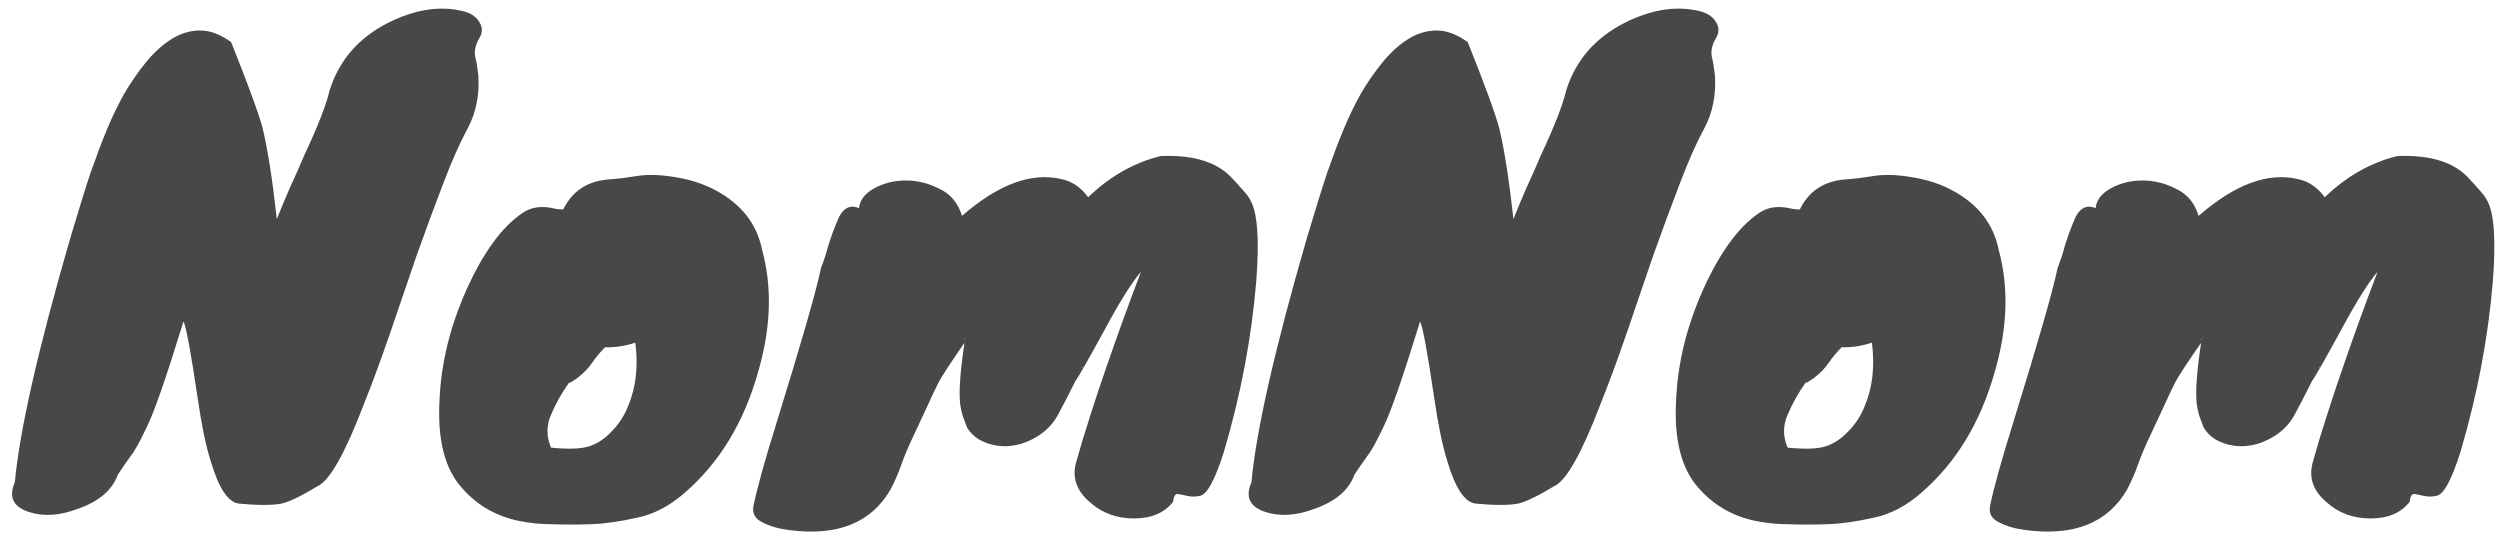 <?xml version="1.0" encoding="UTF-8"?> <svg xmlns="http://www.w3.org/2000/svg" width="284" height="62" viewBox="0 0 284 62" fill="none"><path d="M7.973 27.084C8.948 23.818 9.728 21.307 10.313 19.552C10.947 17.748 11.556 16.139 12.141 14.725C12.726 13.311 13.385 11.946 14.116 10.63C14.896 9.313 15.725 8.119 16.602 7.046C17.529 5.925 18.504 5.047 19.528 4.413C20.552 3.78 21.624 3.463 22.745 3.463C23.867 3.463 25.037 3.902 26.256 4.779C28.206 9.655 29.4 12.921 29.839 14.579C30.424 17.016 30.96 20.454 31.448 24.89C31.887 23.769 32.374 22.599 32.911 21.38C33.496 20.112 34.056 18.845 34.593 17.577C36.104 14.359 37.055 11.922 37.445 10.264C38.517 6.851 40.736 4.292 44.1 2.585C47.025 1.123 49.755 0.659 52.29 1.196C53.314 1.391 54.021 1.805 54.411 2.439C54.85 3.073 54.85 3.731 54.411 4.413C54.021 5.096 53.875 5.754 53.972 6.388C54.119 6.973 54.24 7.68 54.338 8.509C54.484 10.752 54.094 12.75 53.168 14.506C52.242 16.212 51.291 18.357 50.316 20.941C49.341 23.476 48.341 26.182 47.317 29.059C46.342 31.935 45.343 34.86 44.319 37.834C43.295 40.808 42.296 43.514 41.321 45.952C39.175 51.559 37.42 54.654 36.055 55.24C34.203 56.361 32.837 57.019 31.96 57.214C30.839 57.409 29.254 57.409 27.206 57.214C25.939 57.117 24.842 55.483 23.916 52.314C23.379 50.608 22.892 48.243 22.453 45.221C21.673 39.955 21.137 37.054 20.844 36.518C18.894 42.856 17.504 46.854 16.675 48.511C15.896 50.169 15.286 51.266 14.847 51.802C14.457 52.339 13.97 53.046 13.385 53.923C12.751 55.678 11.239 56.97 8.85 57.799C6.803 58.579 4.95 58.701 3.293 58.165C1.489 57.58 0.952 56.458 1.684 54.801C2.22 48.95 4.316 39.711 7.973 27.084ZM59.302 24.232C60.326 23.501 61.594 23.33 63.105 23.72C63.398 23.769 63.69 23.793 63.983 23.793C65.055 21.599 66.908 20.454 69.541 20.356C70.223 20.307 71.174 20.185 72.393 19.99C73.612 19.795 75.074 19.844 76.781 20.137C78.536 20.429 80.072 20.941 81.388 21.672C84.264 23.233 85.995 25.475 86.58 28.401C87.75 32.691 87.58 37.371 86.068 42.442C84.46 48.048 81.729 52.534 77.878 55.898C76.123 57.458 74.27 58.433 72.32 58.823C70.37 59.262 68.614 59.506 67.054 59.554C65.494 59.603 64.056 59.603 62.739 59.554C61.472 59.554 60.229 59.432 59.01 59.189C56.377 58.652 54.208 57.409 52.501 55.459C50.502 53.265 49.649 49.852 49.942 45.221C50.137 41.125 51.16 37.006 53.013 32.861C54.914 28.669 57.011 25.792 59.302 24.232ZM72.173 38.931C70.955 39.321 69.809 39.492 68.736 39.443C68.2 39.98 67.713 40.565 67.274 41.198C66.884 41.783 66.347 42.344 65.665 42.88C64.982 43.368 64.641 43.563 64.641 43.465C63.812 44.636 63.13 45.854 62.593 47.122C62.057 48.341 62.057 49.584 62.593 50.852C64.543 51.047 65.982 50.998 66.908 50.706C67.834 50.413 68.688 49.852 69.468 49.023C70.296 48.195 70.93 47.219 71.369 46.098C72.247 44.002 72.515 41.613 72.173 38.931ZM97.58 23.647C97.678 22.721 98.263 21.965 99.335 21.38C100.408 20.795 101.602 20.502 102.919 20.502C104.235 20.502 105.503 20.819 106.722 21.453C107.989 22.038 108.842 23.062 109.281 24.524C113.425 20.917 117.204 19.527 120.617 20.356C121.787 20.6 122.786 21.282 123.615 22.404C126.101 20.015 128.856 18.455 131.879 17.723C135.682 17.577 138.412 18.455 140.069 20.356C140.313 20.6 140.557 20.868 140.801 21.16C141.483 21.892 141.873 22.379 141.971 22.623C142.848 23.988 143.092 27.133 142.702 32.057C142.166 38.444 140.947 44.855 139.046 51.291C138.022 54.557 137.095 56.239 136.267 56.337C135.779 56.434 135.316 56.434 134.877 56.337C134.487 56.239 134.121 56.166 133.78 56.117C133.488 56.117 133.317 56.41 133.268 56.995C132.293 58.262 130.806 58.896 128.807 58.896C126.857 58.896 125.199 58.287 123.834 57.068C122.323 55.8 121.787 54.313 122.225 52.607C122.713 50.852 123.249 49.072 123.834 47.268C124.419 45.416 125.053 43.514 125.736 41.564C126.906 38.151 128.198 34.592 129.612 30.887C128.588 32.057 127.198 34.275 125.443 37.542C123.688 40.76 122.591 42.685 122.152 43.319C121.323 44.977 120.641 46.293 120.105 47.268C119.568 48.195 118.837 48.95 117.911 49.535C117.033 50.072 116.204 50.413 115.424 50.559C114.693 50.706 113.986 50.73 113.303 50.632C111.695 50.389 110.549 49.706 109.866 48.585C109.72 48.195 109.574 47.805 109.427 47.415C109.281 47.025 109.159 46.488 109.062 45.806C108.916 44.294 109.111 41.832 109.647 38.419L109.501 38.639C110.086 38.054 110.281 37.907 110.086 38.2C108.135 40.979 106.965 42.759 106.575 43.539C106.185 44.319 105.771 45.196 105.332 46.171C104.893 47.098 104.381 48.195 103.796 49.462C103.211 50.681 102.748 51.778 102.407 52.753C102.066 53.728 101.651 54.679 101.164 55.605C98.97 59.408 95.118 60.944 89.609 60.212C88.439 60.066 87.439 59.774 86.611 59.335C85.782 58.945 85.441 58.336 85.587 57.507C85.977 55.556 86.879 52.314 88.293 47.78C91.072 38.809 92.729 33.032 93.266 30.448C93.607 29.571 93.899 28.669 94.143 27.742C94.436 26.816 94.728 26.012 95.021 25.329C95.606 23.72 96.459 23.159 97.58 23.647ZM122.957 41.71V41.857C123.054 41.662 123.054 41.613 122.957 41.71ZM148.45 27.084C149.425 23.818 150.205 21.307 150.791 19.552C151.424 17.748 152.034 16.139 152.619 14.725C153.204 13.311 153.862 11.946 154.593 10.63C155.373 9.313 156.202 8.119 157.08 7.046C158.006 5.925 158.981 5.047 160.005 4.413C161.029 3.78 162.101 3.463 163.223 3.463C164.344 3.463 165.514 3.902 166.733 4.779C168.683 9.655 169.878 12.921 170.317 14.579C170.902 17.016 171.438 20.454 171.925 24.89C172.364 23.769 172.852 22.599 173.388 21.38C173.973 20.112 174.534 18.845 175.07 17.577C176.581 14.359 177.532 11.922 177.922 10.264C178.995 6.851 181.213 4.292 184.577 2.585C187.502 1.123 190.233 0.659 192.768 1.196C193.792 1.391 194.499 1.805 194.889 2.439C195.327 3.073 195.327 3.731 194.889 4.413C194.499 5.096 194.352 5.754 194.45 6.388C194.596 6.973 194.718 7.68 194.815 8.509C194.962 10.752 194.572 12.75 193.645 14.506C192.719 16.212 191.768 18.357 190.793 20.941C189.818 23.476 188.819 26.182 187.795 29.059C186.82 31.935 185.82 34.86 184.796 37.834C183.773 40.808 182.773 43.514 181.798 45.952C179.653 51.559 177.898 54.654 176.533 55.24C174.68 56.361 173.315 57.019 172.437 57.214C171.316 57.409 169.731 57.409 167.684 57.214C166.416 57.117 165.319 55.483 164.393 52.314C163.857 50.608 163.369 48.243 162.93 45.221C162.15 39.955 161.614 37.054 161.321 36.518C159.371 42.856 157.982 46.854 157.153 48.511C156.373 50.169 155.763 51.266 155.325 51.802C154.935 52.339 154.447 53.046 153.862 53.923C153.228 55.678 151.717 56.97 149.328 57.799C147.28 58.579 145.428 58.701 143.77 58.165C141.966 57.58 141.43 56.458 142.161 54.801C142.697 48.95 144.794 39.711 148.45 27.084ZM199.78 24.232C200.804 23.501 202.071 23.33 203.583 23.72C203.875 23.769 204.168 23.793 204.46 23.793C205.533 21.599 207.385 20.454 210.018 20.356C210.701 20.307 211.651 20.185 212.87 19.99C214.089 19.795 215.552 19.844 217.258 20.137C219.013 20.429 220.549 20.941 221.865 21.672C224.742 23.233 226.473 25.475 227.058 28.401C228.228 32.691 228.057 37.371 226.546 42.442C224.937 48.048 222.207 52.534 218.355 55.898C216.6 57.458 214.747 58.433 212.797 58.823C210.847 59.262 209.092 59.506 207.532 59.554C205.972 59.603 204.533 59.603 203.217 59.554C201.949 59.554 200.706 59.432 199.487 59.189C196.855 58.652 194.685 57.409 192.979 55.459C190.98 53.265 190.126 49.852 190.419 45.221C190.614 41.125 191.638 37.006 193.491 32.861C195.392 28.669 197.488 25.792 199.78 24.232ZM212.651 38.931C211.432 39.321 210.286 39.492 209.214 39.443C208.677 39.98 208.19 40.565 207.751 41.198C207.361 41.783 206.825 42.344 206.142 42.88C205.46 43.368 205.118 43.563 205.118 43.465C204.29 44.636 203.607 45.854 203.071 47.122C202.534 48.341 202.534 49.584 203.071 50.852C205.021 51.047 206.459 50.998 207.385 50.706C208.312 50.413 209.165 49.852 209.945 49.023C210.774 48.195 211.408 47.219 211.846 46.098C212.724 44.002 212.992 41.613 212.651 38.931ZM238.058 23.647C238.155 22.721 238.74 21.965 239.813 21.38C240.885 20.795 242.08 20.502 243.396 20.502C244.713 20.502 245.98 20.819 247.199 21.453C248.467 22.038 249.32 23.062 249.759 24.524C253.903 20.917 257.681 19.527 261.094 20.356C262.264 20.6 263.263 21.282 264.092 22.404C266.579 20.015 269.333 18.455 272.356 17.723C276.159 17.577 278.889 18.455 280.547 20.356C280.791 20.6 281.034 20.868 281.278 21.16C281.961 21.892 282.351 22.379 282.448 22.623C283.326 23.988 283.57 27.133 283.18 32.057C282.643 38.444 281.424 44.855 279.523 51.291C278.499 54.557 277.573 56.239 276.744 56.337C276.256 56.434 275.793 56.434 275.354 56.337C274.964 56.239 274.599 56.166 274.258 56.117C273.965 56.117 273.794 56.41 273.746 56.995C272.771 58.262 271.284 58.896 269.285 58.896C267.334 58.896 265.677 58.287 264.312 57.068C262.8 55.8 262.264 54.313 262.703 52.607C263.19 50.852 263.727 49.072 264.312 47.268C264.897 45.416 265.531 43.514 266.213 41.564C267.383 38.151 268.675 34.592 270.089 30.887C269.065 32.057 267.676 34.275 265.921 37.542C264.165 40.76 263.068 42.685 262.63 43.319C261.801 44.977 261.118 46.293 260.582 47.268C260.046 48.195 259.314 48.95 258.388 49.535C257.511 50.072 256.682 50.413 255.902 50.559C255.17 50.706 254.463 50.73 253.781 50.632C252.172 50.389 251.026 49.706 250.344 48.585C250.197 48.195 250.051 47.805 249.905 47.415C249.759 47.025 249.637 46.488 249.539 45.806C249.393 44.294 249.588 41.832 250.124 38.419L249.978 38.639C250.563 38.054 250.758 37.907 250.563 38.2C248.613 40.979 247.443 42.759 247.053 43.539C246.663 44.319 246.248 45.196 245.81 46.171C245.371 47.098 244.859 48.195 244.274 49.462C243.689 50.681 243.226 51.778 242.884 52.753C242.543 53.728 242.129 54.679 241.641 55.605C239.447 59.408 235.596 60.944 230.086 60.212C228.916 60.066 227.917 59.774 227.088 59.335C226.259 58.945 225.918 58.336 226.064 57.507C226.454 55.556 227.356 52.314 228.77 47.78C231.549 38.809 233.207 33.032 233.743 30.448C234.084 29.571 234.377 28.669 234.62 27.742C234.913 26.816 235.206 26.012 235.498 25.329C236.083 23.72 236.936 23.159 238.058 23.647ZM263.434 41.71V41.857C263.532 41.662 263.532 41.613 263.434 41.71Z" fill="#484848"></path></svg> 